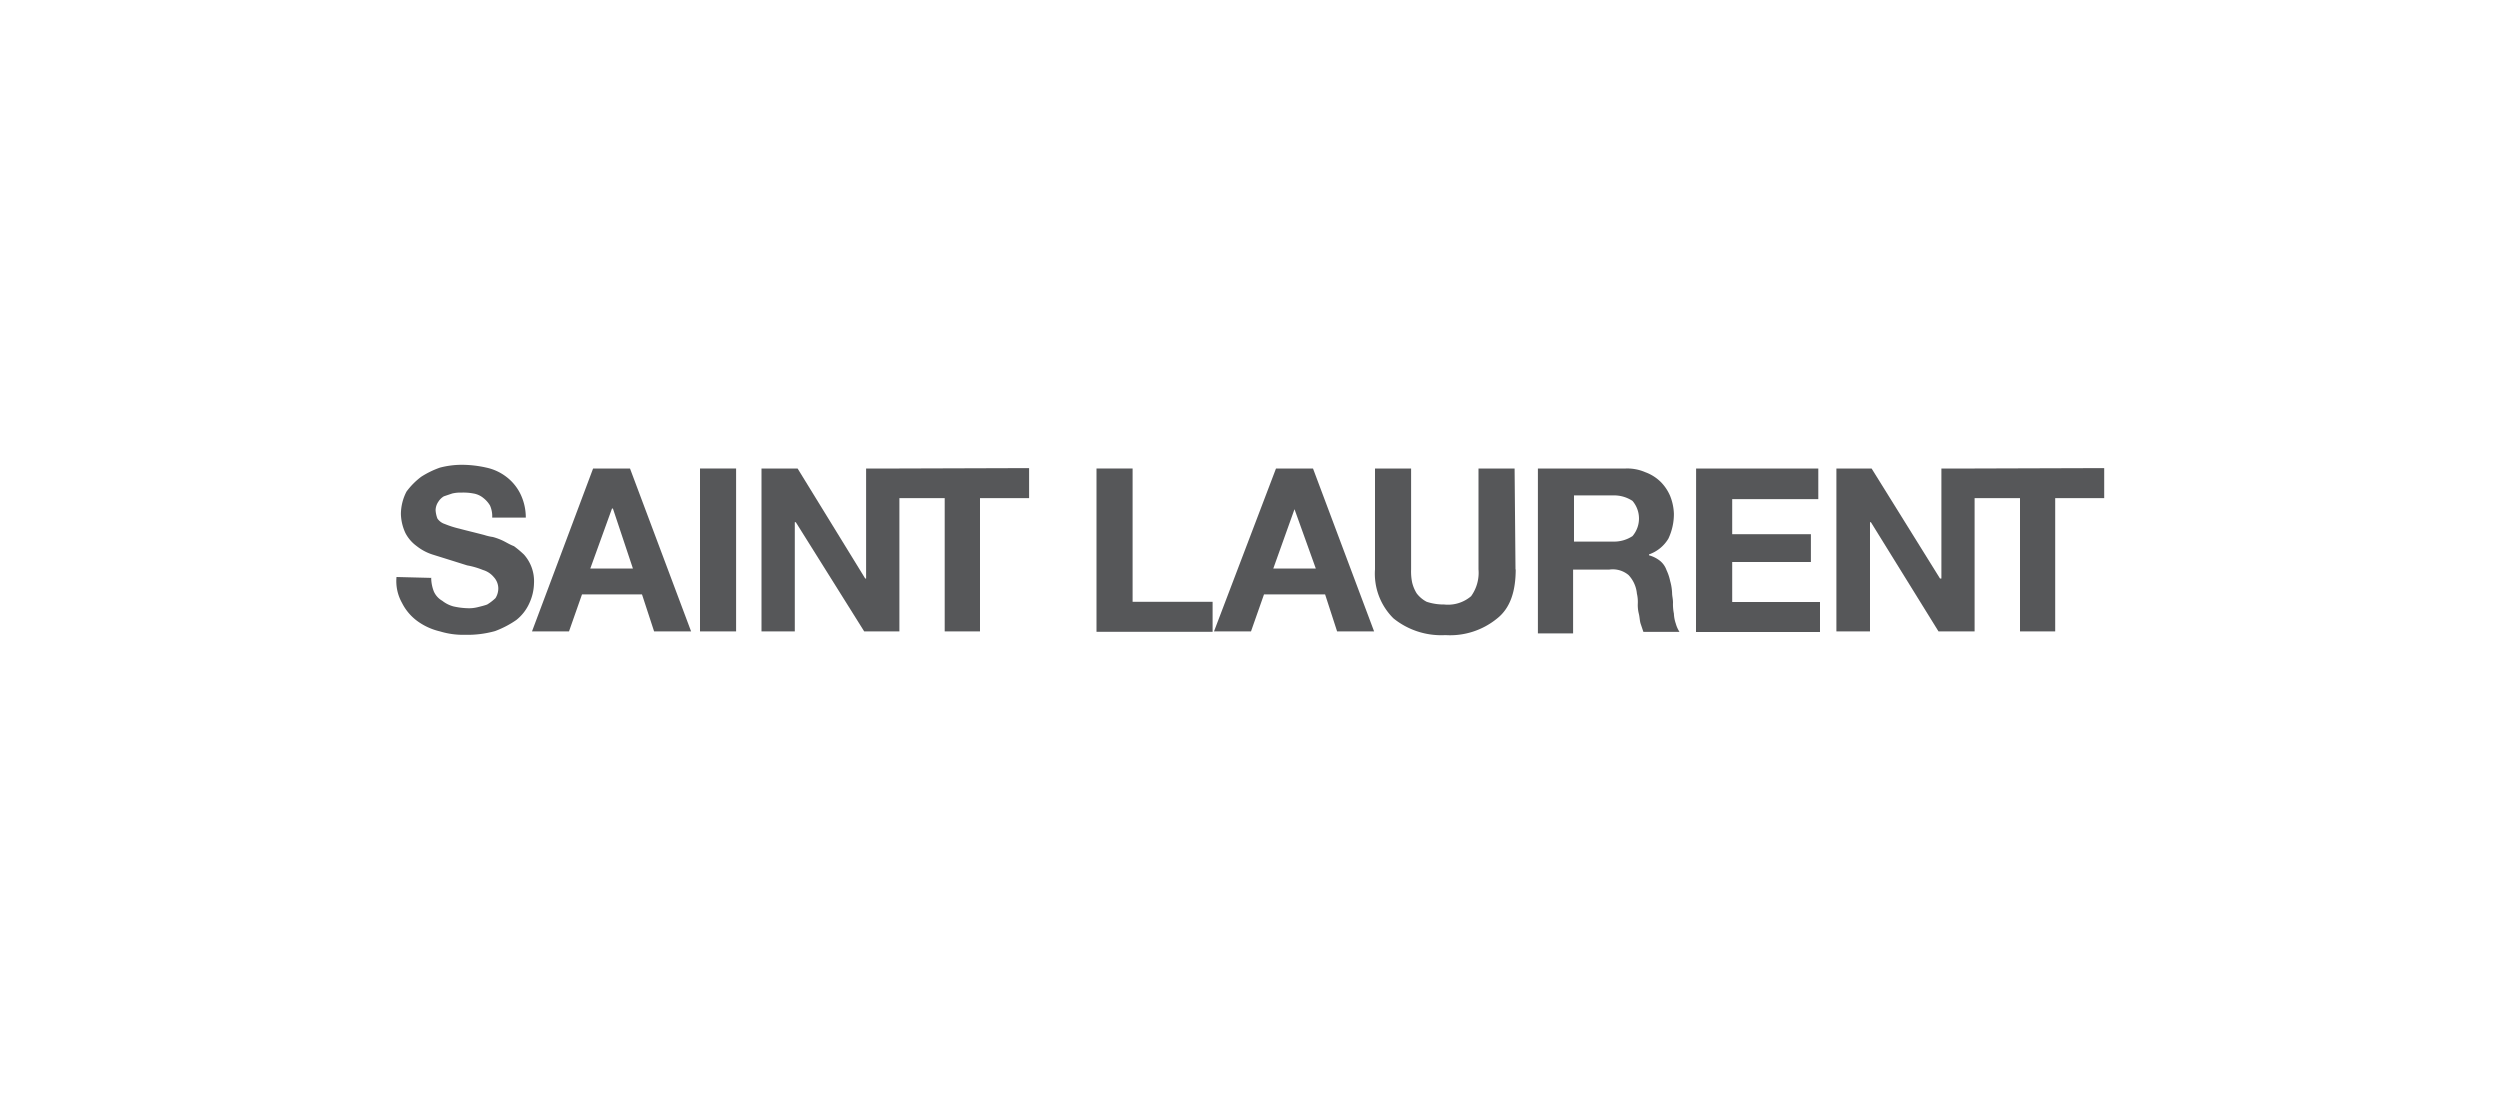 <svg xmlns="http://www.w3.org/2000/svg" viewBox="0 0 250 110"><defs><style>.cls-1{fill:#565759;}</style></defs><g id="BEAUTEetMODE"><path class="cls-1" d="M43.12,57.77a3.81,3.81,0,0,0,.27,1.39,2,2,0,0,0,.84.92,3.06,3.06,0,0,0,1.11.56,7.25,7.25,0,0,0,1.38.18,3.55,3.55,0,0,0,1-.09c.37-.09.74-.18,1-.28a4.74,4.74,0,0,0,.83-.64,1.84,1.84,0,0,0,.28-1,1.7,1.7,0,0,0-.46-1.11A2.21,2.21,0,0,0,48.3,57a7.91,7.91,0,0,0-1.58-.46L45,56l-1.76-.55a5,5,0,0,1-1.57-.84,3.77,3.77,0,0,1-1.12-1.29,4.77,4.77,0,0,1-.46-1.94,4.93,4.93,0,0,1,.56-2.22,7.21,7.21,0,0,1,1.48-1.49A9,9,0,0,1,44,46.76a8.73,8.73,0,0,1,2.13-.28,11.21,11.21,0,0,1,2.5.28,5,5,0,0,1,2,.92,4.82,4.82,0,0,1,1.39,1.67,5.4,5.4,0,0,1,.56,2.41H49.22A2.63,2.63,0,0,0,49,50.55a2.71,2.71,0,0,0-.65-.74,2.11,2.11,0,0,0-1-.46,5.4,5.4,0,0,0-1.2-.09,3.59,3.59,0,0,0-.93.09l-.83.28a1.63,1.63,0,0,0-.56.55,1.54,1.54,0,0,0-.27.84,2.82,2.82,0,0,0,.18.83,1.41,1.41,0,0,0,.74.55,9.38,9.38,0,0,0,1.48.47c.65.18,1.48.37,2.5.64a4.74,4.74,0,0,0,.83.19,6.17,6.17,0,0,1,1,.37c.37.18.65.37,1.11.55a10.17,10.17,0,0,1,1,.84,4,4,0,0,1,1,2.87,5,5,0,0,1-.47,2A4.46,4.46,0,0,1,51.63,62a9.59,9.59,0,0,1-2.13,1.11,10.27,10.27,0,0,1-3,.37A7.88,7.88,0,0,1,44,63.14a6.27,6.27,0,0,1-2.22-1,5.07,5.07,0,0,1-1.58-1.85,4.44,4.44,0,0,1-.55-2.59l3.52.09Z"/><path class="cls-1" d="M59.31,46.85H63l6.11,16.29h-3.7l-1.21-3.7h-6l-1.3,3.7H53.2Zm-.28,10h4.26l-2-6h-.09Z"/><path class="cls-1" d="M70,46.85h3.61V63.14H70Z"/><path class="cls-1" d="M89.94,46.85H86.61v11h-.09l-6.76-11H76.15V63.14h3.33V52.22h.1l6.84,10.92h3.52V49.81h4.53V63.14H98V49.81h4.91v-3Z"/><path class="cls-1" d="M109.65,46.85h3.61V60.18h8v3H109.65Z"/><path class="cls-1" d="M127.6,46.85h3.7l6.11,16.29h-3.7l-1.2-3.7H126.4l-1.3,3.7h-3.7Zm-.27,10h4.25l-2.13-5.93h0Z"/><path class="cls-1" d="M151.57,56.94c0,2.22-.56,3.88-1.85,4.9a7.42,7.42,0,0,1-5.18,1.67,7.6,7.6,0,0,1-5.19-1.67,6.28,6.28,0,0,1-1.85-4.9V46.85h3.61V56.94a5.62,5.62,0,0,0,.1,1.29,3.7,3.7,0,0,0,.46,1.11,3,3,0,0,0,1,.84,5.49,5.49,0,0,0,1.75.27,3.56,3.56,0,0,0,2.69-.83,4,4,0,0,0,.74-2.68V46.85h3.61l.09,10.09Z"/><path class="cls-1" d="M153.79,46.85h8.79a4.55,4.55,0,0,1,1.95.37,4.29,4.29,0,0,1,1.57,1,4.49,4.49,0,0,1,.92,1.39,5.26,5.26,0,0,1,.37,1.76,5.76,5.76,0,0,1-.55,2.49,3.65,3.65,0,0,1-1.94,1.58v.09a3.06,3.06,0,0,1,1.11.56,2.08,2.08,0,0,1,.64.92,4.83,4.83,0,0,1,.37,1.11,5,5,0,0,1,.19,1.2c0,.28.09.56.09.93a4.63,4.63,0,0,0,.09,1.11,3.43,3.43,0,0,0,.19,1,3,3,0,0,0,.37.83h-3.61l-.28-.83c-.09-.28-.09-.65-.18-1a3.54,3.54,0,0,1-.1-1,3.59,3.59,0,0,0-.09-1,3.14,3.14,0,0,0-.83-1.85,2.45,2.45,0,0,0-1.94-.55h-3.61v6.38h-3.52V46.85Zm3.61,7.31h4a3.34,3.34,0,0,0,1.85-.55,2.71,2.71,0,0,0,0-3.52,3.34,3.34,0,0,0-1.85-.55h-4Z"/><path class="cls-1" d="M169.61,46.85h12.22v3.06h-8.61v3.51h7.87V56.2h-7.87v4H182v3h-12.4Z"/><path class="cls-1" d="M197.47,46.85h-3.33v11H194l-6.84-11h-3.52V63.14H187V52.22h.09l6.76,10.92h3.61V49.81H202V63.14h3.52V49.81h4.9v-3Z"/></g></svg>